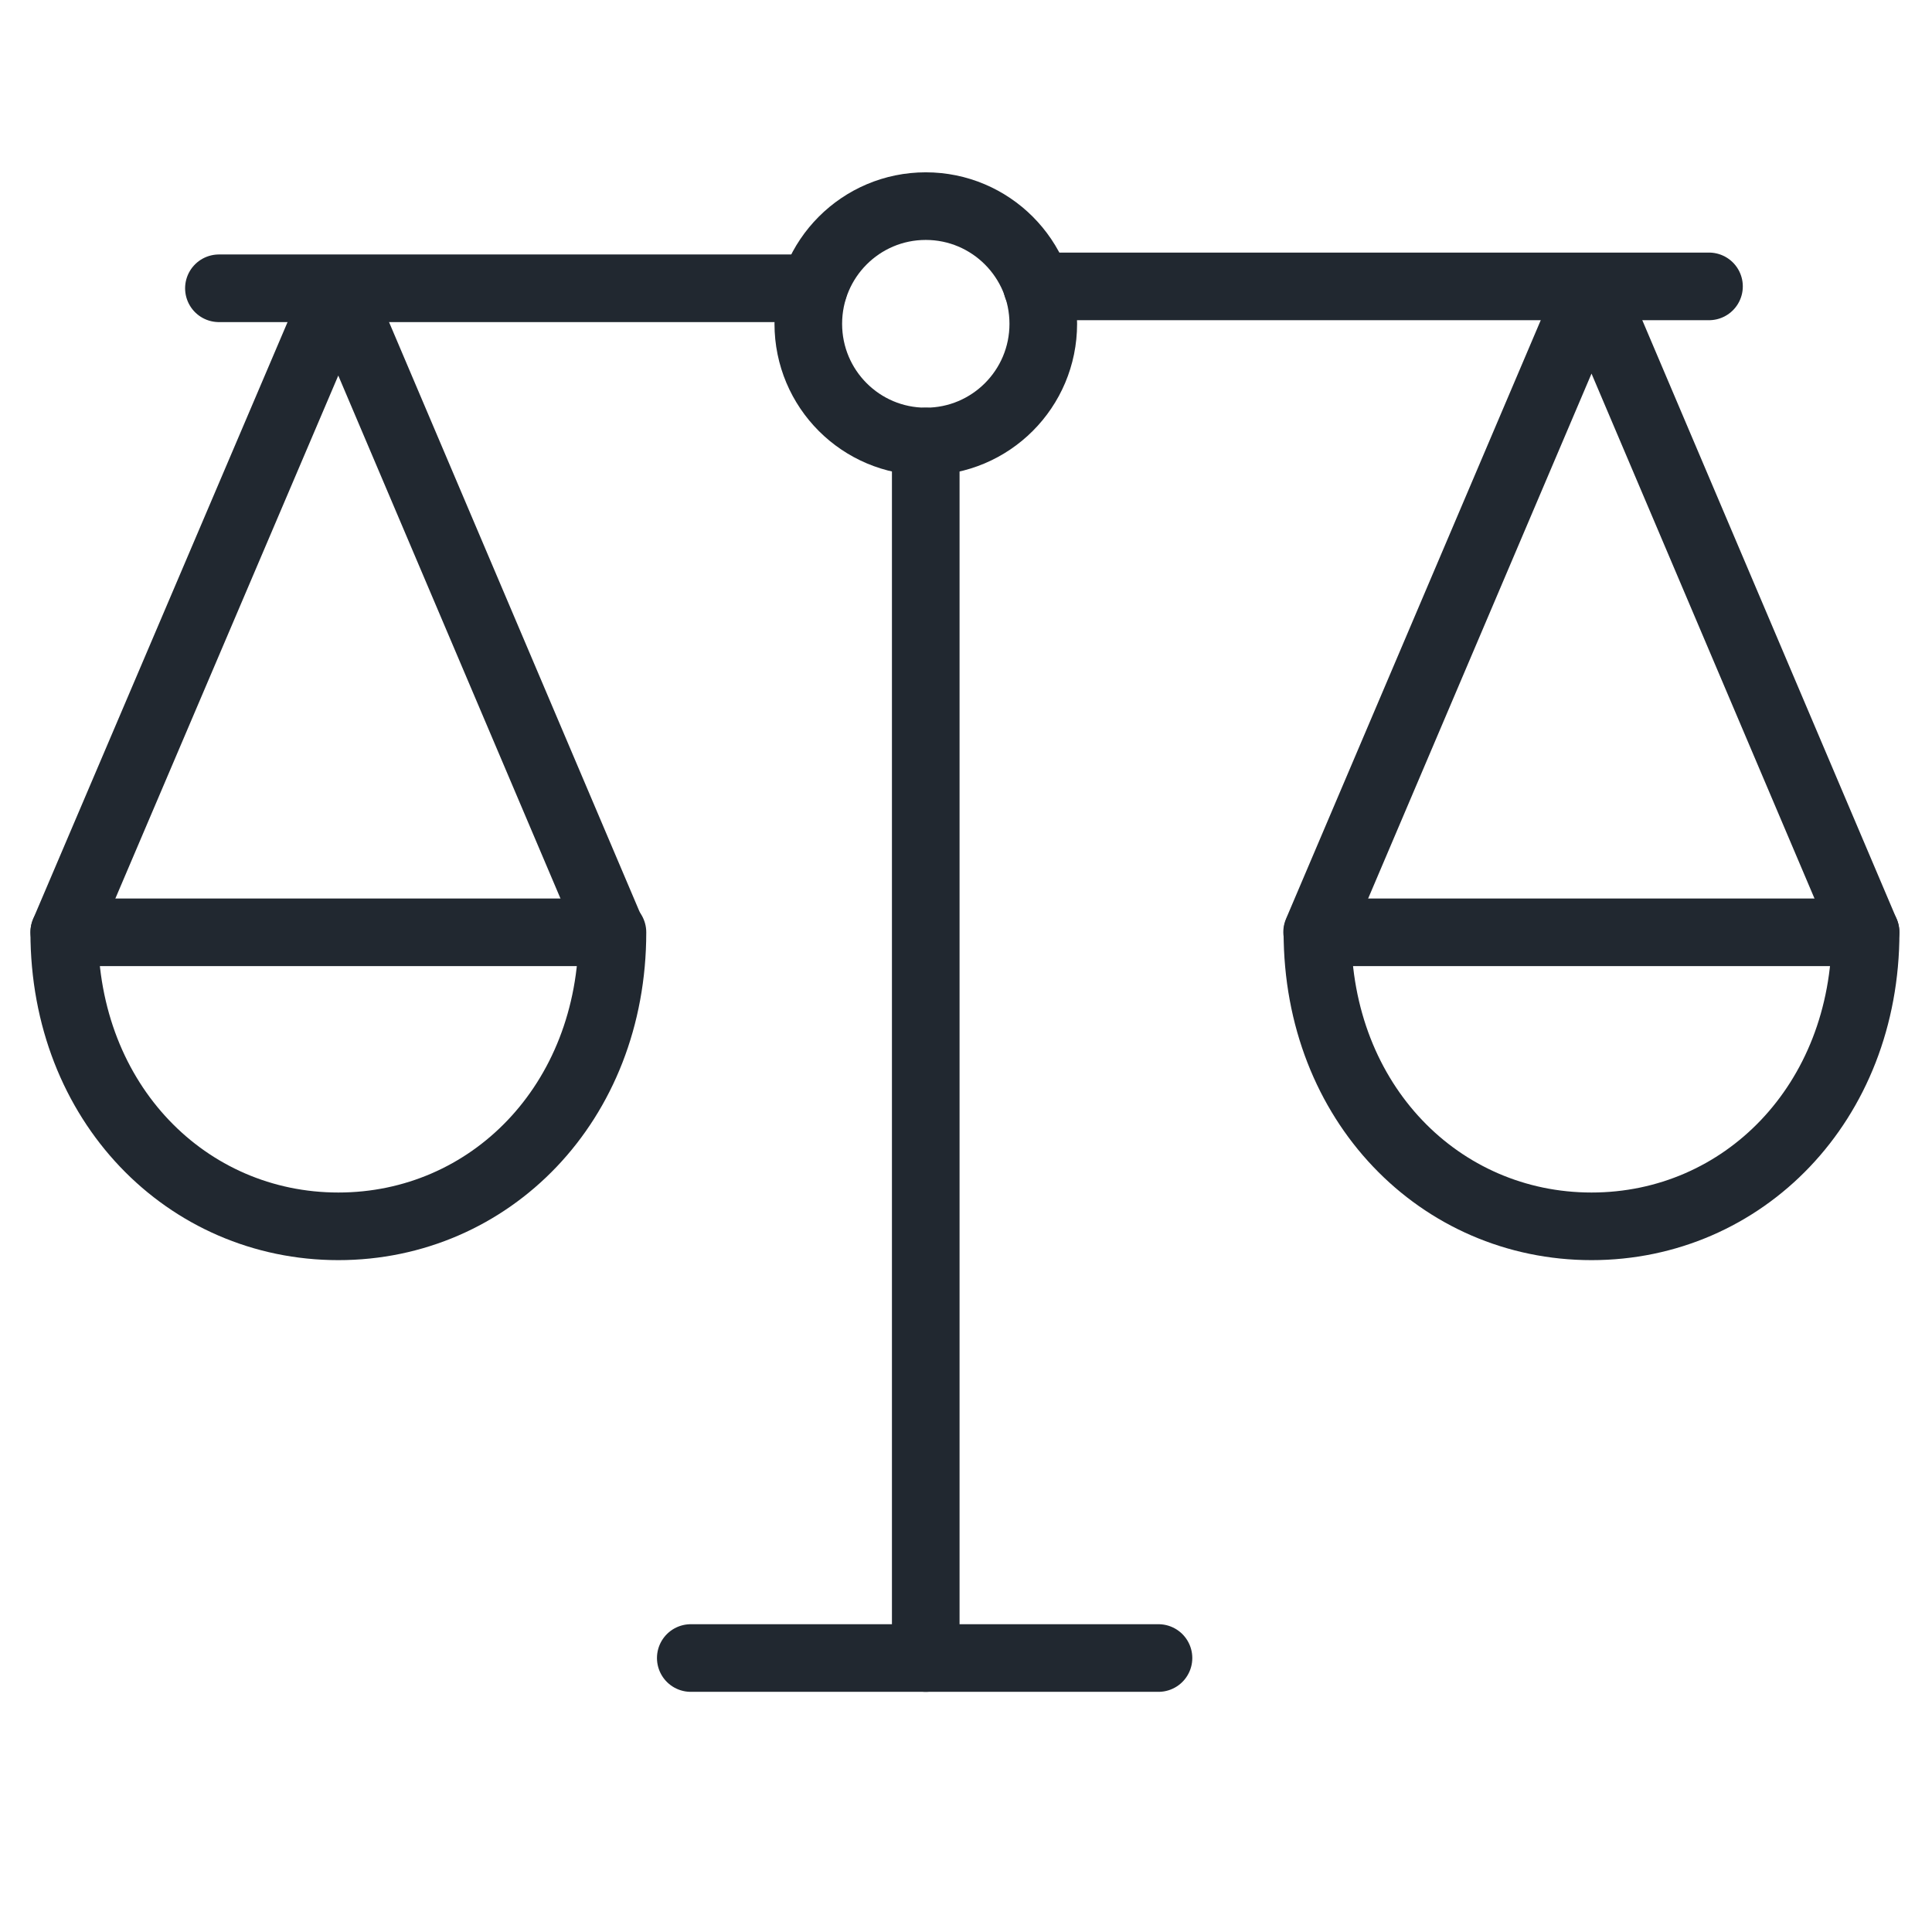<?xml version="1.0" encoding="UTF-8"?><svg version="1.1" width="200px" height="200px" viewBox="0 0 200.0 200.0" xmlns="http://www.w3.org/2000/svg" xmlns:xlink="http://www.w3.org/1999/xlink"><defs><clipPath id="i0"><path d="M200,0 L200,200 L0,200 L0,0 L200,0 Z"></path></clipPath></defs><g clip-path="url(#i0)"><g transform="translate(0.0 17.0)"><g transform="translate(95.833 28.703)"><path d="M0,0 L0,125.935" stroke="#212830" stroke-width="7" fill="none" stroke-linecap="round" stroke-linejoin="round"></path></g><g transform="translate(71.509 154.638)"><path d="M0,0 L48.417,0" stroke="#212830" stroke-width="7" fill="none" stroke-linecap="round" stroke-linejoin="round"></path></g><g transform="translate(6.657 12.938)"><path d="M0,66.549 L28.367,0 L56.642,66.549" stroke="#212830" stroke-width="7" fill="none" stroke-linecap="round" stroke-linejoin="round"></path></g><g transform="translate(83.675 4.338)"><path d="M24.325,12.183 C24.325,18.921 18.875,24.365 12.158,24.365 C5.442,24.365 0,18.921 0,12.183 C0,5.453 5.442,0 12.158,0 C18.875,0 24.325,5.453 24.325,12.183 L24.325,12.183 Z" stroke="#212830" stroke-width="7" fill="none" stroke-linecap="round" stroke-linejoin="round"></path></g><g transform="translate(6.651 79.513)"><path d="M28.375,30.436 C44.05,30.436 56.75,17.702 56.75,0 L0,0 C0,17.702 12.7,30.436 28.375,30.436 L28.375,30.436 Z" stroke="#212830" stroke-width="7" fill="none" stroke-linecap="round" stroke-linejoin="round"></path></g><g transform="translate(136.348 12.73)"><path d="M56.767,66.758 L28.408,0 L0,66.758" stroke="#212830" stroke-width="7" fill="none" stroke-linecap="round" stroke-linejoin="round"></path></g><g transform="translate(136.379 79.513)"><path d="M28.375,30.436 C12.7,30.436 0,17.702 0,0 L56.75,0 C56.75,17.702 44.05,30.436 28.375,30.436 L28.375,30.436 Z" stroke="#212830" stroke-width="7" fill="none" stroke-linecap="round" stroke-linejoin="round"></path></g><g transform="translate(22.662 12.843)"><path d="M61.558,0 L0,0" stroke="#212830" stroke-width="7" fill="none" stroke-linecap="round" stroke-linejoin="round"></path></g><g transform="translate(107.357 12.647)"><path d="M0,0 L69.558,0" stroke="#212830" stroke-width="7" fill="none" stroke-linecap="round" stroke-linejoin="round"></path></g></g></g></svg>